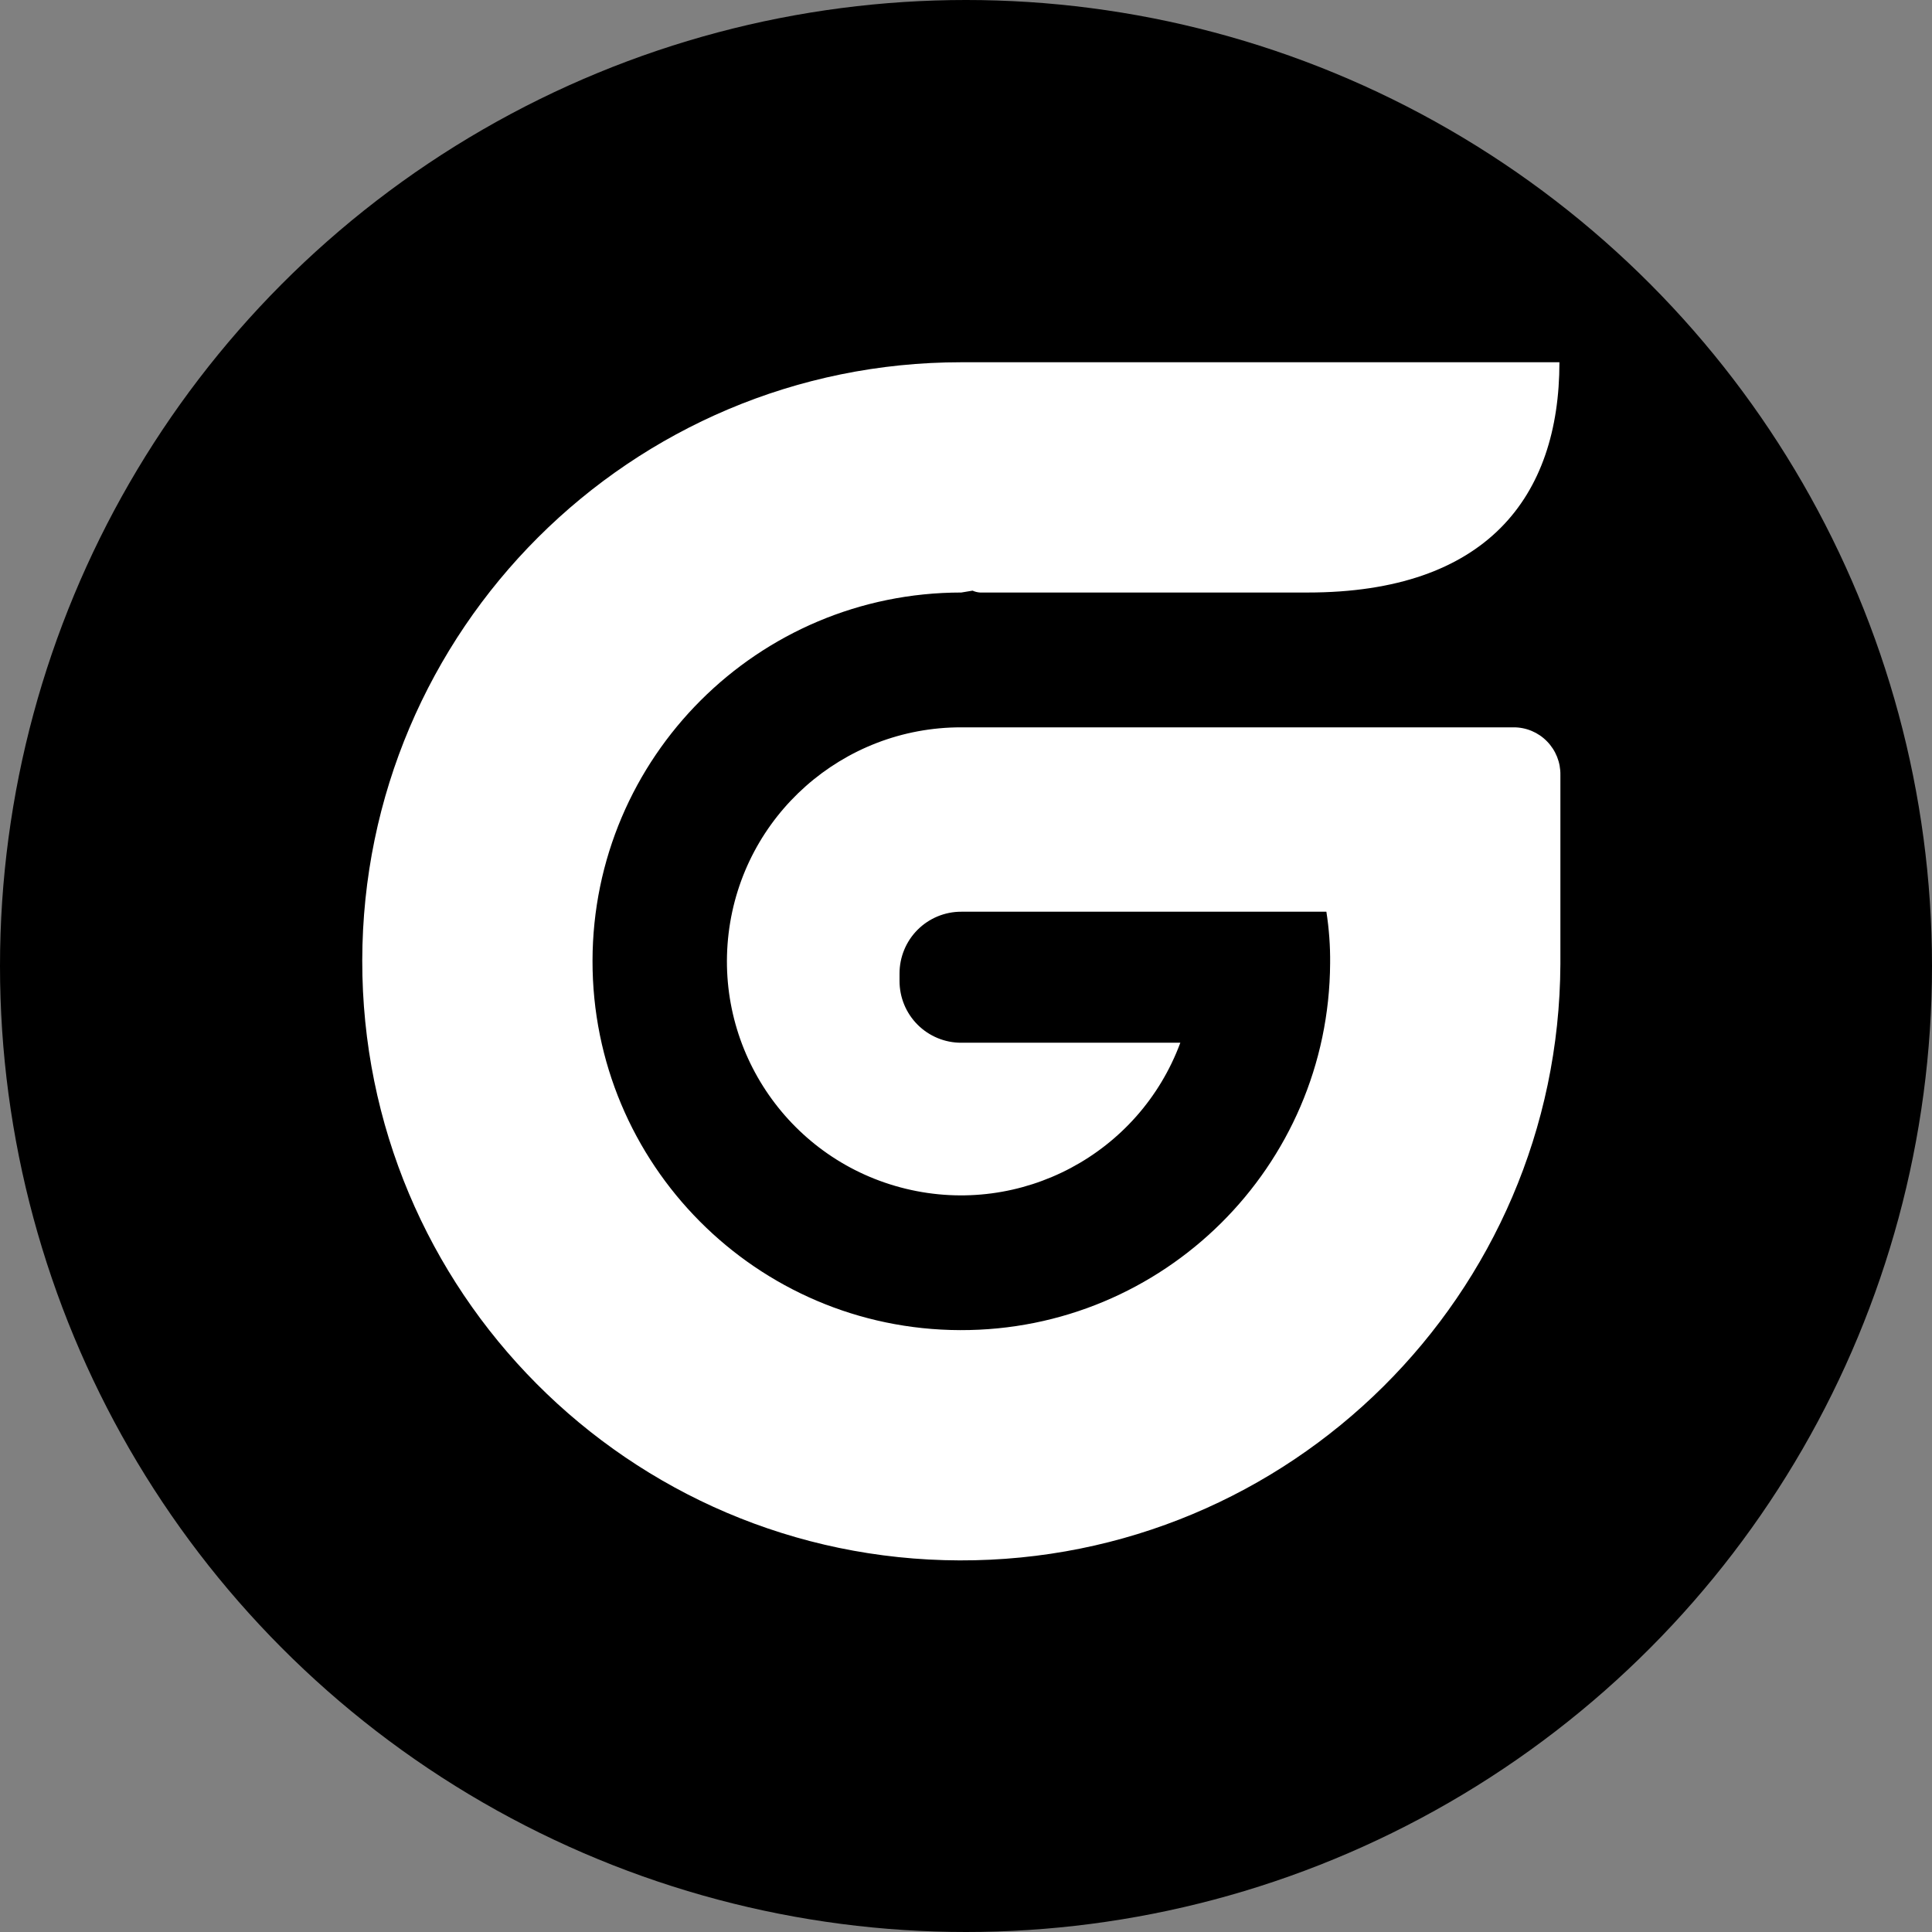 <svg width="32" height="32" viewBox="0 0 32 32" version="1.1" xmlns="http://www.w3.org/2000/svg" xmlns:xlink="http://www.w3.org/1999/xlink"><rect x="0" y="0" width="32" height="32" fill="#808080" stroke="none"/><title>svg/black/gsc</title><desc>Created with Sketch.</desc><g id="black/gsc" stroke="none" stroke-width="1" fill="none" fill-rule="evenodd"><circle id="Combined-Shape" fill="#000" fill-rule="nonzero" cx="16" cy="16" r="16"/><g id="Global-Social-Chain-(GSC)" transform="translate(6, 6)" fill="#FFF" fill-rule="nonzero"><path d="M19.07,6.047 L9.922,6.047 C7.958,6.044 6.302,7.51 6.068,9.46 C5.834,11.411 7.096,13.228 9.005,13.69 C10.914,14.152 12.867,13.113 13.55,11.271 L9.922,11.271 C9.651,11.272 9.39,11.164 9.198,10.972 C9.006,10.78 8.899,10.52 8.899,10.248 L8.899,10.124 C8.899,9.853 9.006,9.592 9.198,9.4 C9.39,9.208 9.651,9.1 9.922,9.101 L15.969,9.101 C16.013,9.383 16.034,9.668 16.031,9.953 C16.014,13.323 13.271,16.042 9.902,16.031 C6.532,16.02 3.808,13.282 3.814,9.912 C3.82,6.543 6.553,3.814 9.922,3.814 L10.109,3.783 C10.148,3.801 10.19,3.811 10.233,3.814 L15.659,3.814 C18.62,3.814 19.829,2.233 19.829,-1.42108547e-14 L9.922,-1.42108547e-14 C4.449,6.01391279e-05 0.009,4.433 0,9.907 C-0.008,15.381 4.418,19.828 9.892,19.845 C15.366,19.862 19.819,15.443 19.845,9.969 L19.845,6.837 C19.849,6.629 19.769,6.428 19.623,6.279 C19.478,6.13 19.278,6.046 19.07,6.047 Z" id="Shape"/></g></g></svg>